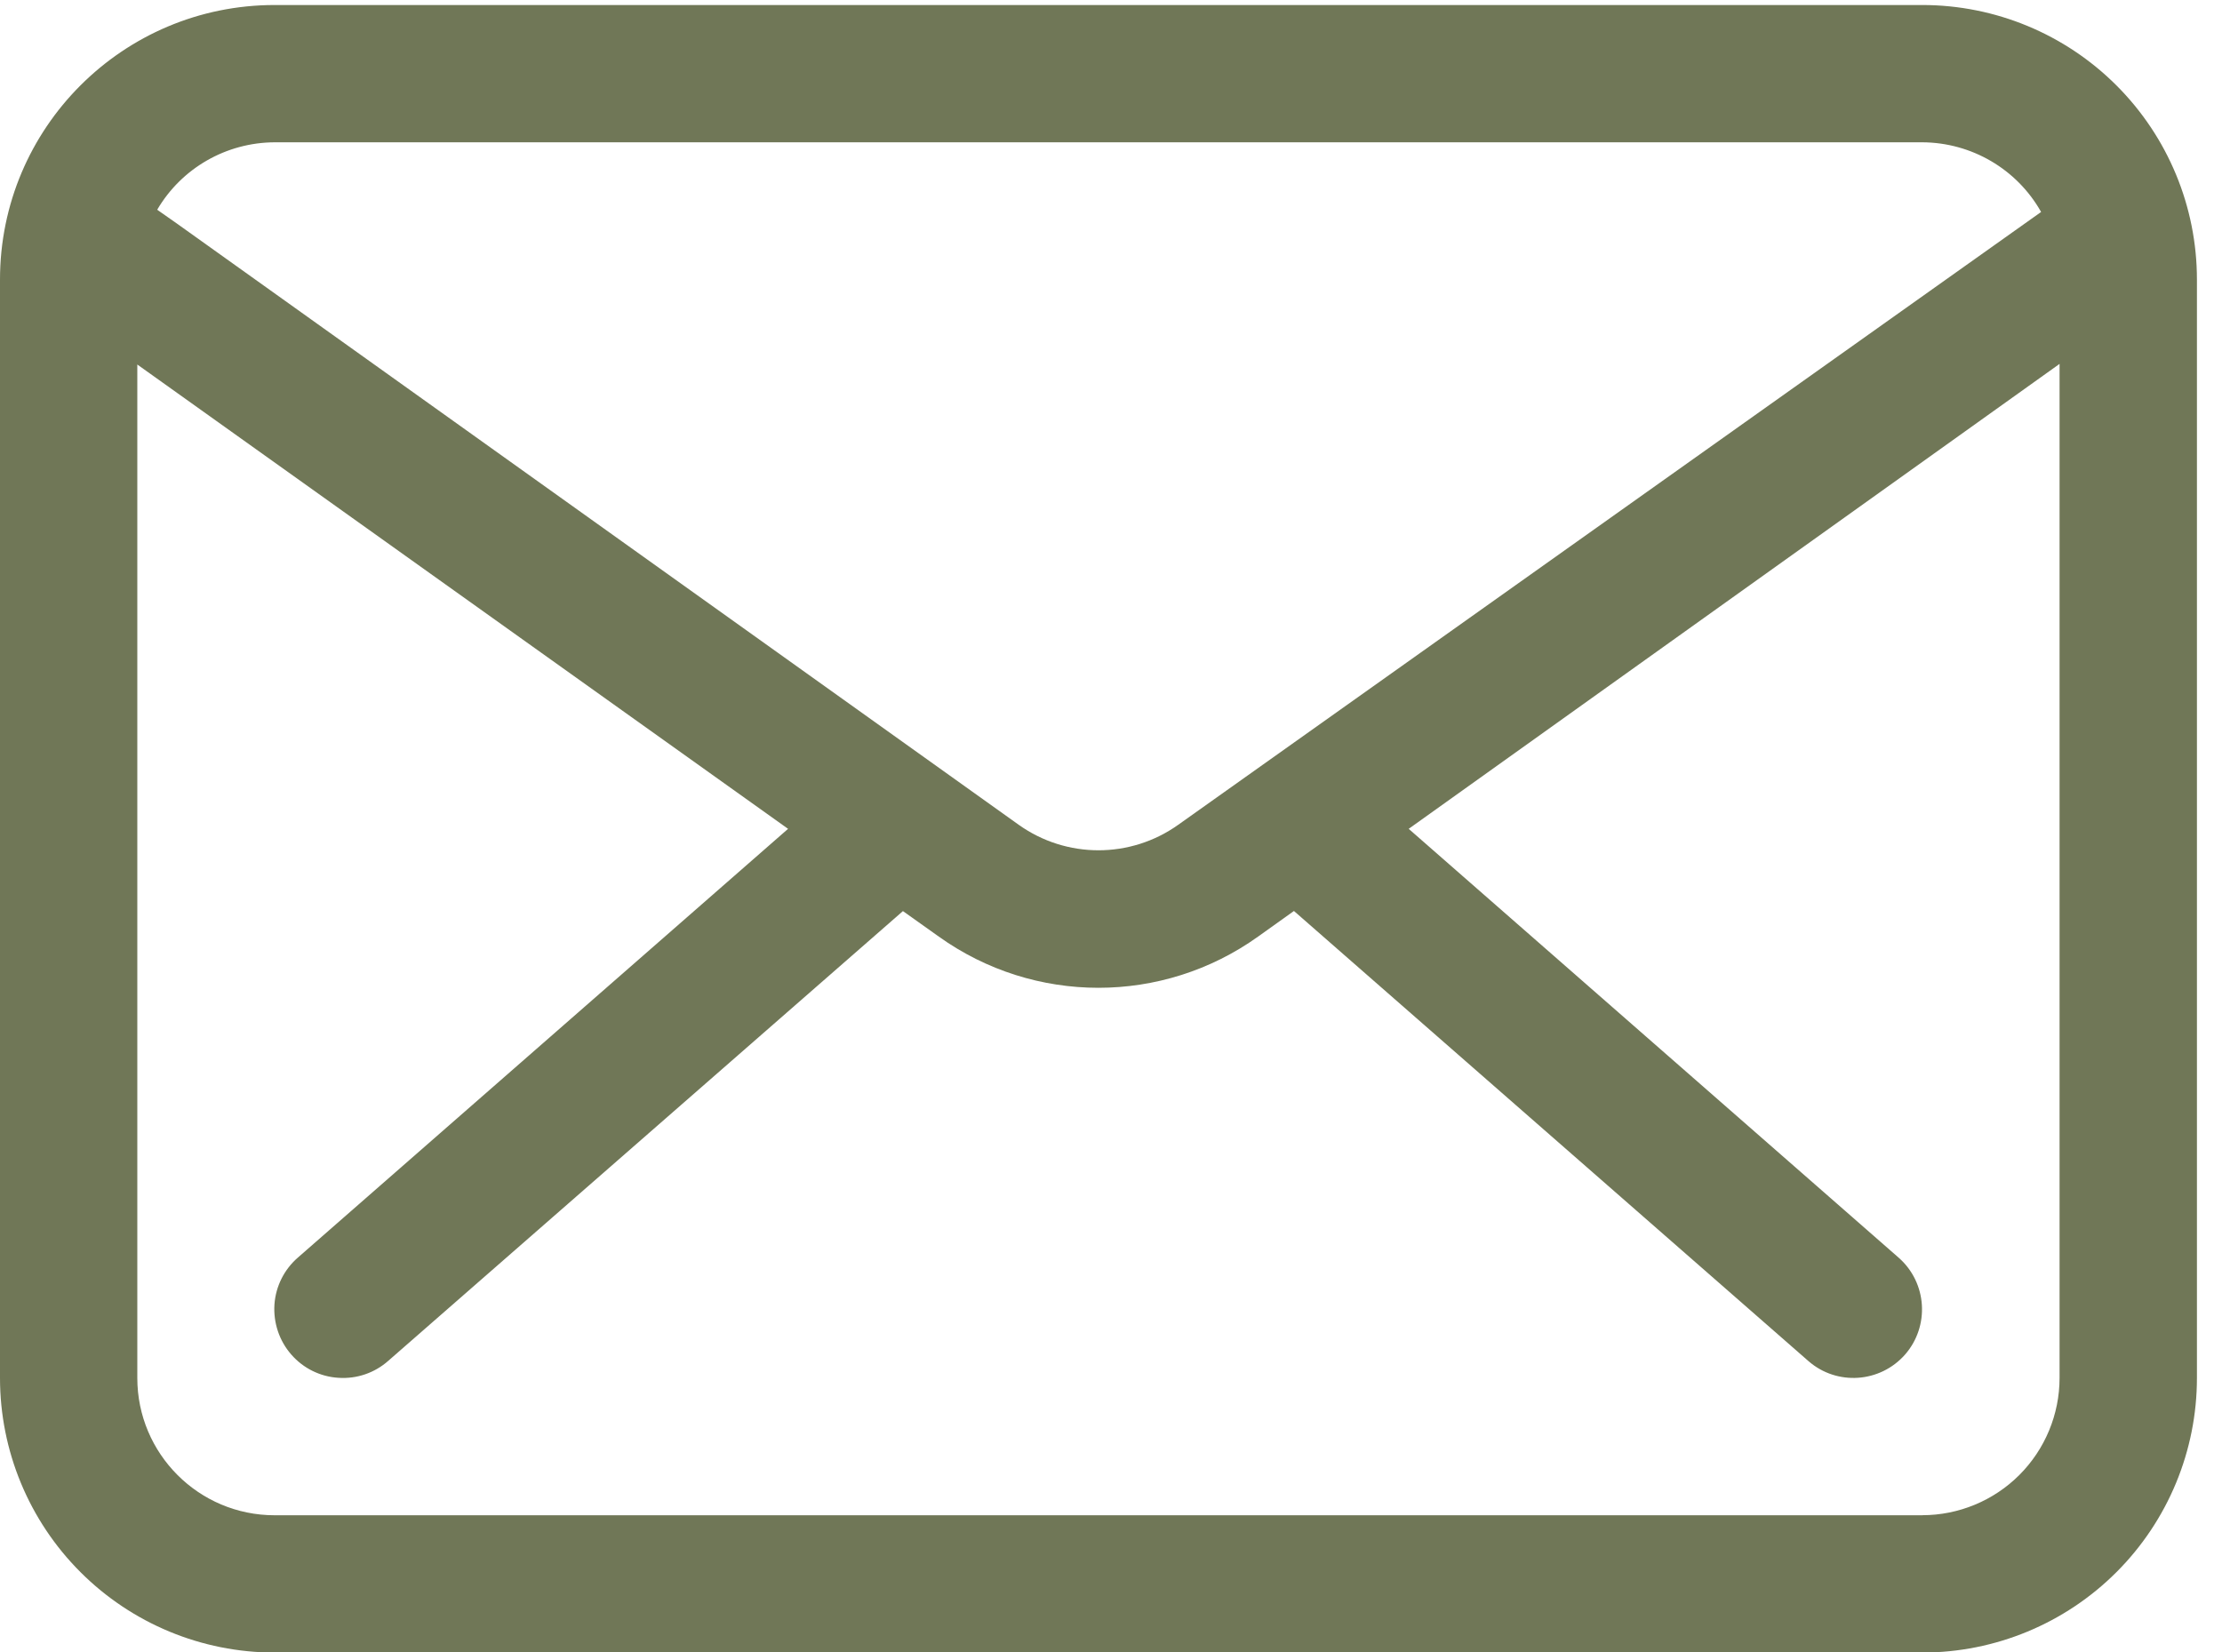 <svg width="39" height="29" viewBox="0 0 39 29" fill="none" xmlns="http://www.w3.org/2000/svg">
<path d="M33.74 0.088H4.82C2.157 0.088 0 2.247 0 4.908V24.19C0 25.468 0.507 26.693 1.412 27.598C2.315 28.501 3.54 29.01 4.82 29.01H33.74C35.02 29.01 36.245 28.501 37.148 27.598C38.053 26.693 38.56 25.467 38.56 24.19V4.908C38.56 3.63 38.053 2.405 37.148 1.5C36.245 0.597 35.02 0.088 33.74 0.088ZM4.82 2.498H33.74C34.604 2.502 35.401 2.968 35.825 3.721L20.681 14.478C19.843 15.076 18.717 15.076 17.879 14.478L3.103 3.923L2.759 3.682C3.188 2.95 3.971 2.502 4.82 2.498ZM33.74 26.6H4.82C3.488 26.6 2.41 25.519 2.41 24.19V6.399L13.832 14.55L5.231 22.074C4.988 22.284 4.839 22.581 4.817 22.901C4.796 23.221 4.902 23.538 5.112 23.778C5.322 24.02 5.621 24.168 5.941 24.187C6.262 24.209 6.576 24.101 6.816 23.888L15.848 15.994L16.478 16.442C18.154 17.64 20.405 17.64 22.081 16.442L22.711 15.992L31.743 23.895C32.243 24.33 33.001 24.276 33.438 23.778C33.873 23.278 33.824 22.52 33.328 22.081L24.725 14.55L36.149 6.388V24.189C36.149 24.828 35.895 25.441 35.443 25.893C34.992 26.344 34.378 26.599 33.739 26.599L33.74 26.6Z" fill="#707757"/>
</svg>
